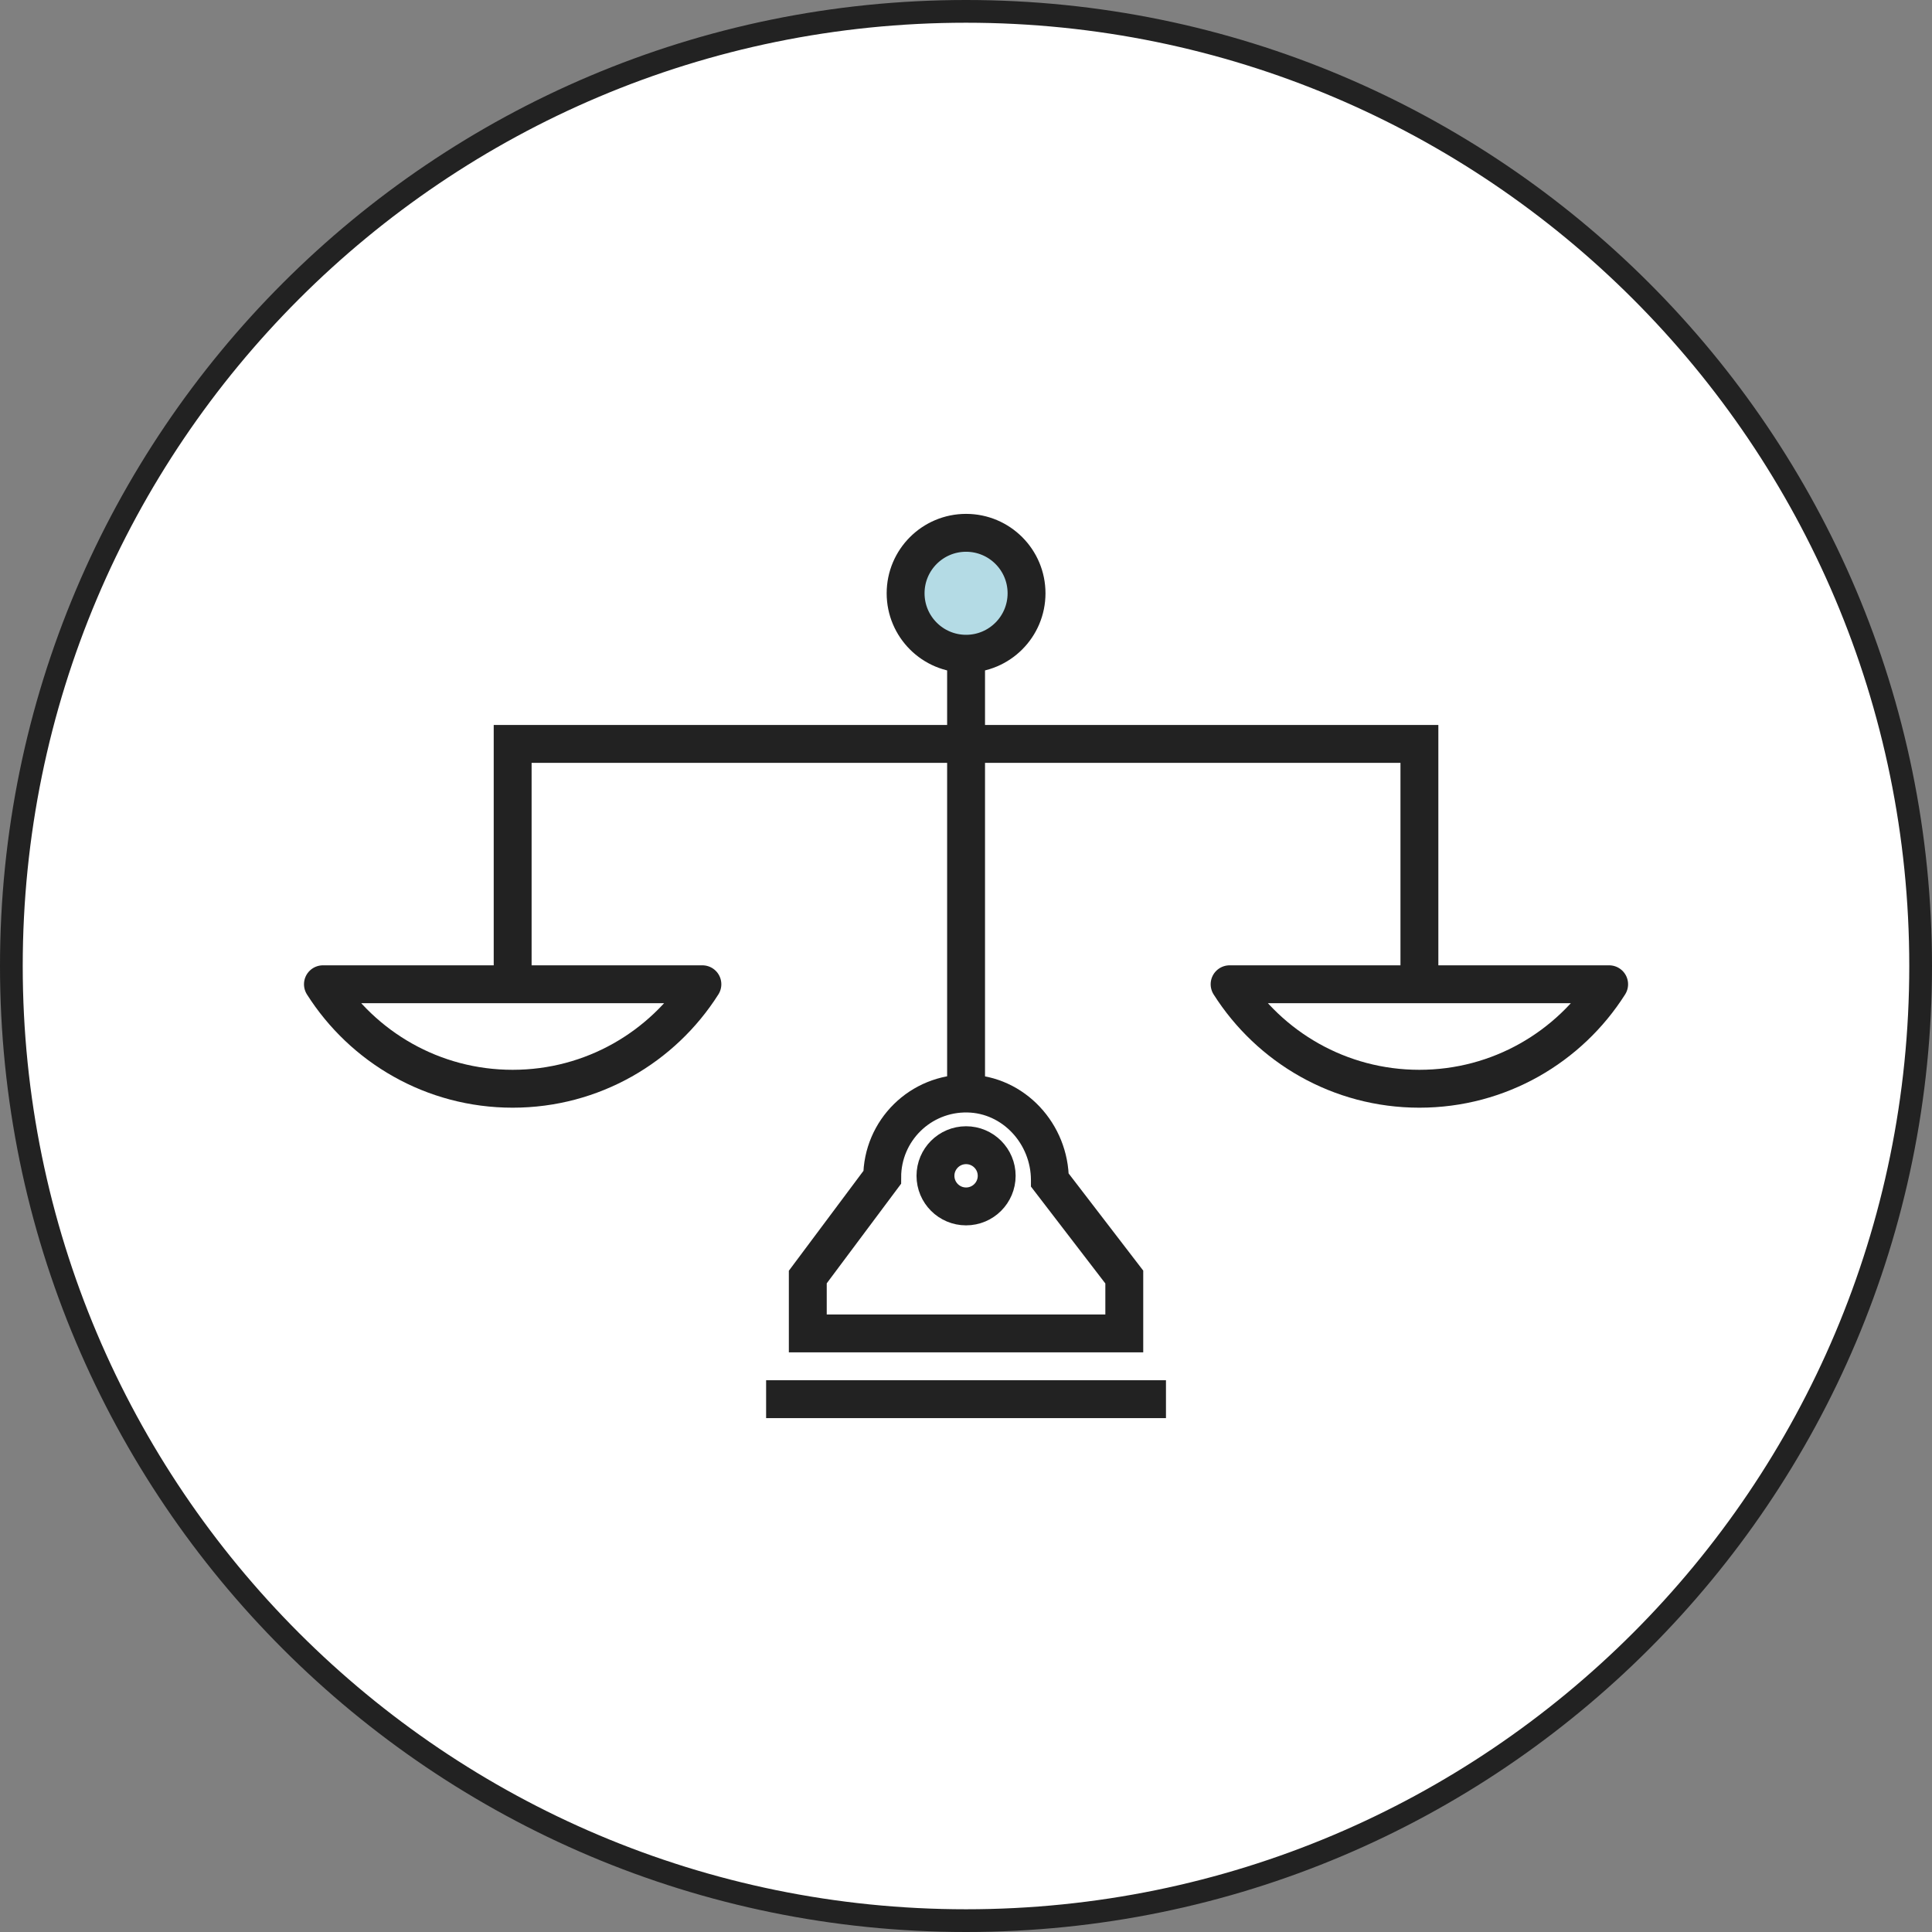 <svg viewBox="0 0 254.98 254.98" xmlns="http://www.w3.org/2000/svg" id="Layer_1"><rect x="0" y="0" width="254.98" height="254.98" fill="#808080" stroke="none"/><defs><style>.cls-1{stroke-width:3px;}.cls-1,.cls-2,.cls-3,.cls-4,.cls-5{stroke-miterlimit:10;}.cls-1,.cls-2,.cls-3,.cls-4,.cls-5,.cls-6{stroke:#222;}.cls-1,.cls-2,.cls-6{fill:#fff;}.cls-2,.cls-3,.cls-4,.cls-5,.cls-6{stroke-width:5px;}.cls-3,.cls-5{fill:none;}.cls-4{fill:#b4dbe5;}.cls-4,.cls-6{stroke-linecap:round;}.cls-5{stroke-linecap:square;}.cls-6{stroke-linejoin:round;}</style></defs><path d="M127.49,253.48c69.58,0,125.99-56.41,125.99-125.99S197.07,1.5,127.49,1.5,1.5,57.91,1.5,127.49s56.41,125.99,125.99,125.99Z" class="cls-1"></path><path d="M187.33,127.69v-29.51h-119.67v29.51" class="cls-3"></path><path d="M138.56,155.75c0-6.09-4.77-11.32-10.86-11.43-6.21-.11-11.27,4.88-11.27,11.07l-9.82,13.15v7.44h41.77v-7.44l-9.82-12.79Z" class="cls-2"></path><path d="M127.5,159.22c2.23,0,4.04-1.81,4.04-4.04s-1.81-4.04-4.04-4.04-4.04,1.81-4.04,4.04,1.81,4.04,4.04,4.04Z" class="cls-2"></path><path d="M187.33,143.69c10.54,0,19.79-5.51,25.04-13.79h-50.09c5.26,8.29,14.51,13.79,25.05,13.79Z" class="cls-6"></path><path d="M67.66,143.69c10.54,0,19.79-5.51,25.04-13.79h-50.08c5.26,8.29,14.5,13.79,25.04,13.79Z" class="cls-6"></path><path d="M103.61,184.66h47.77" class="cls-5"></path><line y2="143.56" x2="127.5" y1="86.28" x1="127.5" class="cls-3"></line><circle r="7.98" cy="78.3" cx="127.5" class="cls-4"></circle></svg>
